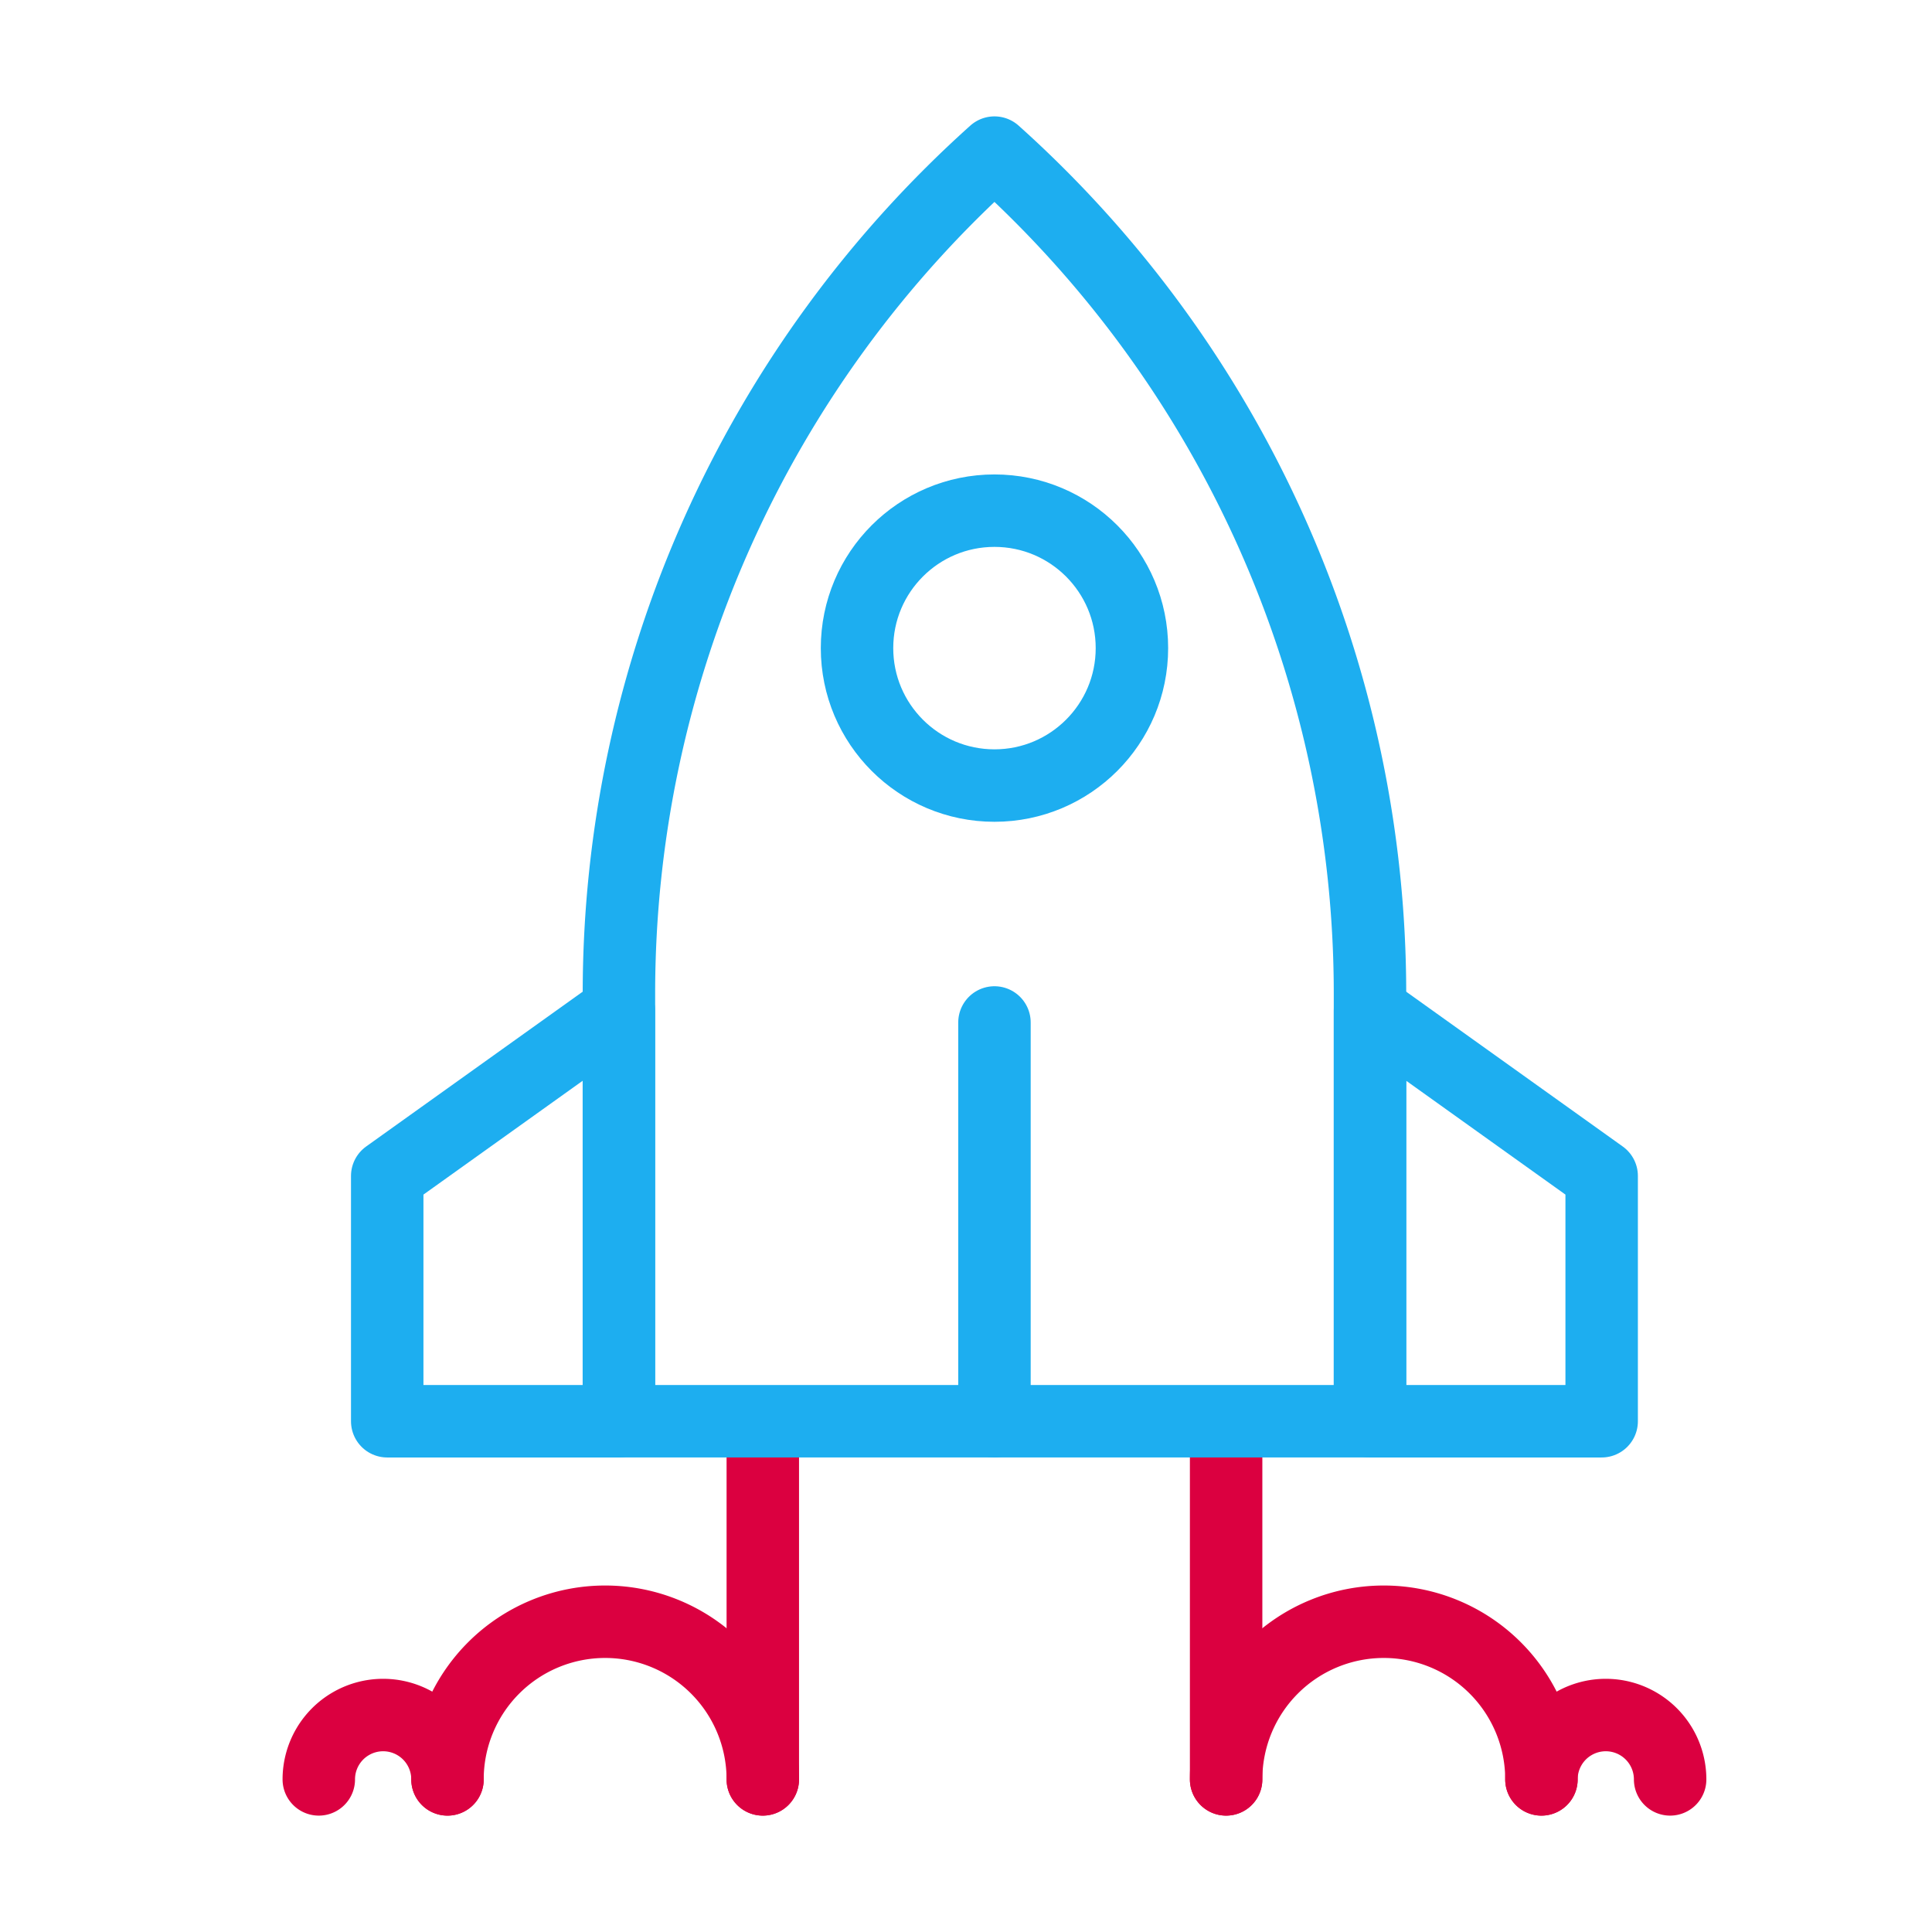 <?xml version="1.0" encoding="UTF-8"?>
<svg xmlns="http://www.w3.org/2000/svg" width="160" height="160" viewBox="0 0 160 160">
  <g id="Groupe_597" data-name="Groupe 597" transform="translate(-957 -1055)">
    <rect id="Rectangle_70" data-name="Rectangle 70" width="160" height="160" transform="translate(957 1055)" fill="none"></rect>
    <g id="Groupe_599" data-name="Groupe 599" transform="translate(911.026 1011.9)">
      <g id="Calque_6" data-name="Calque 6" transform="translate(72.375 163.016)">
        <line id="Ligne_34" data-name="Ligne 34" y2="27.445" transform="translate(36.771)" fill="none" stroke="#db0040" stroke-linecap="round" stroke-linejoin="round" stroke-width="6"></line>
        <line id="Ligne_35" data-name="Ligne 35" y2="27.445" transform="translate(75.141)" fill="none" stroke="#db0040" stroke-linecap="round" stroke-linejoin="round" stroke-width="6"></line>
        <path id="Tracé_985" data-name="Tracé 985" d="M85.586,219.6a13.056,13.056,0,0,1,26.113,0" transform="translate(-74.928 -192.154)" fill="none" stroke="#db0040" stroke-linecap="round" stroke-linejoin="round" stroke-width="6"></path>
        <path id="Tracé_986" data-name="Tracé 986" d="M72.375,221.45a5.329,5.329,0,0,1,10.658,0" transform="translate(-72.375 -194.005)" fill="none" stroke="#db0040" stroke-linecap="round" stroke-linejoin="round" stroke-width="6"></path>
        <path id="Tracé_987" data-name="Tracé 987" d="M191.625,219.6a13.056,13.056,0,0,0-26.113,0" transform="translate(-90.371 -192.154)" fill="none" stroke="#db0040" stroke-linecap="round" stroke-linejoin="round" stroke-width="6"></path>
        <path id="Tracé_988" data-name="Tracé 988" d="M208.537,221.45a5.329,5.329,0,0,0-10.658,0" transform="translate(-96.625 -194.005)" fill="none" stroke="#db0040" stroke-linecap="round" stroke-linejoin="round" stroke-width="6"></path>
      </g>
      <g id="Calque_4" data-name="Calque 4" transform="translate(78.046 55.739)">
        <path id="Tracé_982" data-name="Tracé 982" d="M134.283,55.739h0a93.523,93.523,0,0,1,31.1,69.642V160.8h-62.2V125.381A93.526,93.526,0,0,1,134.283,55.739Z" transform="translate(-83.998 -55.739)" fill="none" stroke="#1daef0" stroke-linecap="round" stroke-linejoin="round" stroke-width="6"></path>
        <path id="Tracé_983" data-name="Tracé 983" d="M79.4,157.5l19.185-13.715v34.029H79.4Z" transform="translate(-79.404 -72.751)" fill="none" stroke="#1daef0" stroke-linecap="round" stroke-linejoin="round" stroke-width="6"></path>
        <path id="Tracé_984" data-name="Tracé 984" d="M199.466,157.5l-19.185-13.715v34.029h19.185Z" transform="translate(-98.895 -72.751)" fill="none" stroke="#1daef0" stroke-linecap="round" stroke-linejoin="round" stroke-width="6"></path>
        <circle id="Ellipse_143" data-name="Ellipse 143" cx="11.383" cy="11.383" r="11.383" transform="translate(38.903 29.652)" fill="none" stroke="#1daef0" stroke-linecap="round" stroke-linejoin="round" stroke-width="6"></circle>
        <line id="Ligne_33" data-name="Ligne 33" y2="33.026" transform="translate(50.285 72.037)" fill="none" stroke="#1daef0" stroke-linecap="round" stroke-linejoin="round" stroke-width="6"></line>
      </g>
    </g>
  </g>
</svg>
